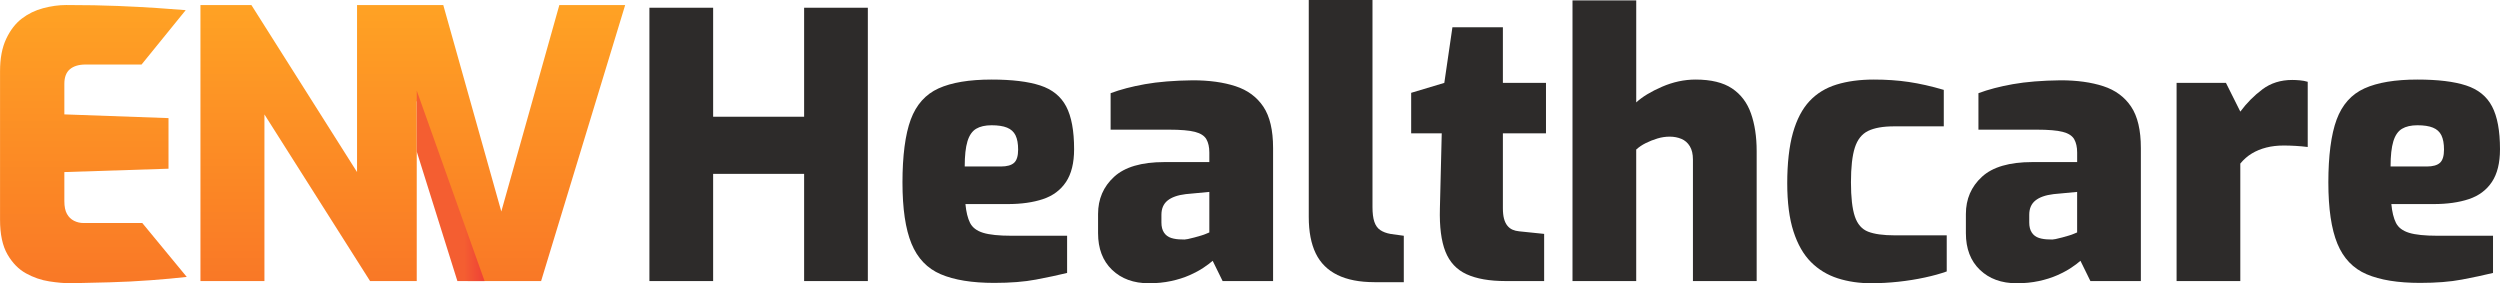 <?xml version="1.0" encoding="UTF-8"?>
<svg id="Layer_2" data-name="Layer 2" xmlns="http://www.w3.org/2000/svg" xmlns:xlink="http://www.w3.org/1999/xlink" viewBox="0 0 1153.78 130.74">
  <defs>
    <linearGradient id="linear-gradient" x1="43.09" y1="2.34" x2="43.09" y2="130.74" gradientUnits="userSpaceOnUse">
      <stop offset="0" stop-color="#ffa224"/>
      <stop offset="1" stop-color="#f97826"/>
    </linearGradient>
    <linearGradient id="linear-gradient-2" x1="190.52" x2="190.52" y2="129.71" xlink:href="#linear-gradient"/>
    <linearGradient id="linear-gradient-3" x1="192.33" y1="85.75" x2="223.63" y2="85.75" gradientUnits="userSpaceOnUse">
      <stop offset=".7" stop-color="#f45e31"/>
      <stop offset="1" stop-color="#ef4136"/>
    </linearGradient>
  </defs>
  <g id="Layer_1-2" data-name="Layer 1">
    <g>
      <g>
        <path d="m299.71,129.71V3.57h29.41v50.32h41.99V3.57h29.41v126.14h-29.41v-49.47h-41.99v49.47h-29.41Z" style="fill: #2d2b2a;"/>
        <path d="m458.83,130.56c-10.2,0-18.42-1.33-24.65-3.99-6.23-2.66-10.74-7.37-13.51-14.11-2.78-6.74-4.17-16.18-4.17-28.3s1.27-22.13,3.82-28.99c2.55-6.86,6.83-11.65,12.83-14.37,6.01-2.72,14.17-4.08,24.48-4.08,9.41,0,16.89.91,22.44,2.72,5.55,1.81,9.55,5.04,11.99,9.69,2.44,4.65,3.65,11.22,3.65,19.72,0,6.35-1.25,11.39-3.74,15.13-2.49,3.74-6.04,6.38-10.62,7.91-4.59,1.53-10,2.29-16.24,2.29h-19.55c.34,3.63,1.05,6.52,2.12,8.67,1.08,2.15,3.09,3.68,6.04,4.59,2.95.91,7.31,1.36,13.09,1.36h25.67v17.17c-4.19,1.02-8.98,2.04-14.36,3.06-5.38,1.02-11.82,1.53-19.3,1.53Zm-13.6-53.72h16.66c2.83,0,4.87-.57,6.12-1.7,1.25-1.13,1.87-3.17,1.87-6.12,0-2.72-.4-4.9-1.19-6.54-.79-1.64-2.1-2.83-3.91-3.57-1.81-.74-4.19-1.1-7.14-1.1s-5.33.54-7.14,1.62c-1.81,1.08-3.15,3-4,5.78-.85,2.78-1.27,6.66-1.27,11.65Z" style="fill: #2d2b2a;"/>
        <path d="m530.23,130.73c-7.03,0-12.69-2.07-17-6.2-4.31-4.14-6.46-9.78-6.46-16.92v-8.84c0-6.91,2.46-12.64,7.4-17.17,4.93-4.53,12.67-6.8,23.21-6.8h20.74v-4.42c0-2.49-.45-4.53-1.36-6.12-.91-1.59-2.66-2.72-5.27-3.4-2.61-.68-6.63-1.02-12.07-1.02h-26.86v-16.83c4.53-1.7,9.83-3.09,15.9-4.17,6.06-1.08,13.4-1.67,22.02-1.78,7.59,0,14.17.91,19.72,2.72,5.55,1.81,9.83,4.96,12.84,9.44,3,4.48,4.5,10.85,4.5,19.12v61.37h-23.29l-4.59-9.35c-1.02.91-2.41,1.96-4.17,3.14-1.76,1.19-3.91,2.35-6.46,3.49-2.55,1.13-5.41,2.04-8.59,2.72-3.17.68-6.57,1.02-10.2,1.02Zm15.13-20.23c.79.11,1.73.06,2.81-.17,1.08-.23,2.12-.48,3.15-.76,1.02-.28,2.01-.57,2.98-.85.96-.28,1.76-.57,2.38-.85.62-.28,1.1-.48,1.44-.6v-18.7l-10.88,1.02c-3.74.45-6.54,1.45-8.42,2.98-1.87,1.53-2.81,3.71-2.81,6.54v3.57c0,1.93.4,3.49,1.19,4.67.79,1.19,1.9,2.01,3.32,2.47,1.42.45,3.03.68,4.84.68Z" style="fill: #2d2b2a;"/>
        <path d="m634.27,130.22c-6.8,0-12.47-1.1-17-3.31-4.53-2.21-7.88-5.53-10.03-9.95-2.15-4.42-3.23-10.03-3.23-16.83V0h29.41v95.54c0,2.83.28,5.1.85,6.8.57,1.7,1.47,2.98,2.72,3.83,1.25.85,2.83,1.45,4.76,1.79l6.12.85v21.42h-13.6Z" style="fill: #2d2b2a;"/>
        <path d="m694.79,129.71c-7.37,0-13.34-1.05-17.93-3.14-4.59-2.1-7.85-5.58-9.78-10.46-1.93-4.87-2.78-11.5-2.55-19.89l.85-34.68h-14.11v-18.7l15.3-4.59,3.74-25.67h23.29v25.67h19.89v23.29h-19.89v34.51c0,1.93.17,3.54.51,4.84.34,1.3.85,2.38,1.53,3.23.68.85,1.47,1.47,2.38,1.87.91.4,1.93.65,3.06.76l11.56,1.19v21.76h-17.85Z" style="fill: #2d2b2a;"/>
        <path d="m725.73,129.71V.17h29.41v47.09c2.83-2.61,6.8-5.01,11.9-7.22,5.1-2.21,10.26-3.32,15.47-3.32,7.14,0,12.75,1.36,16.83,4.08,4.08,2.72,7,6.57,8.75,11.56,1.76,4.99,2.63,10.77,2.63,17.34v60.01h-29.41v-56.1c0-2.49-.48-4.53-1.44-6.12-.96-1.59-2.27-2.72-3.91-3.4-1.64-.68-3.43-1.02-5.36-1.02s-3.82.28-5.69.85c-1.87.57-3.66,1.27-5.36,2.12s-3.17,1.84-4.42,2.98v60.69h-29.41Z" style="fill: #2d2b2a;"/>
        <path d="m863.77,130.73c-5.67,0-10.88-.76-15.64-2.29-4.76-1.53-8.87-4.02-12.33-7.48-3.46-3.46-6.15-8.16-8.08-14.11-1.93-5.95-2.89-13.4-2.89-22.35s.88-17.03,2.63-23.21c1.76-6.18,4.31-11.05,7.65-14.62,3.34-3.57,7.51-6.12,12.5-7.65,4.99-1.53,10.71-2.3,17.17-2.3,5.78,0,11.16.37,16.15,1.11,4.99.74,10.37,1.95,16.15,3.65v16.83h-22.95c-5.1,0-9.09.71-11.99,2.12-2.89,1.42-4.93,4-6.12,7.73-1.19,3.74-1.78,9.07-1.78,15.98s.59,12.15,1.78,15.72c1.19,3.57,3.23,5.92,6.12,7.05,2.89,1.13,7,1.7,12.33,1.7h23.97v16.66c-2.83,1.02-6.2,1.96-10.11,2.8-3.91.85-7.99,1.5-12.24,1.96-4.25.45-8.36.68-12.33.68Z" style="fill: #2d2b2a;"/>
        <path d="m930.74,130.73c-7.03,0-12.69-2.07-17-6.2-4.31-4.14-6.46-9.78-6.46-16.92v-8.84c0-6.91,2.47-12.64,7.4-17.17,4.93-4.53,12.67-6.8,23.21-6.8h20.74v-4.42c0-2.49-.46-4.53-1.36-6.12-.91-1.59-2.66-2.72-5.27-3.4-2.61-.68-6.63-1.02-12.07-1.02h-26.86v-16.83c4.53-1.7,9.83-3.09,15.9-4.17,6.06-1.08,13.4-1.67,22.01-1.78,7.59,0,14.17.91,19.72,2.72,5.55,1.81,9.83,4.96,12.83,9.44,3,4.48,4.5,10.85,4.5,19.12v61.37h-23.29l-4.59-9.35c-1.02.91-2.41,1.96-4.17,3.14-1.76,1.19-3.91,2.35-6.46,3.49-2.55,1.13-5.41,2.04-8.58,2.72-3.17.68-6.57,1.02-10.2,1.02Zm15.13-20.23c.79.11,1.73.06,2.8-.17,1.08-.23,2.12-.48,3.14-.76,1.02-.28,2.01-.57,2.98-.85.96-.28,1.76-.57,2.38-.85.62-.28,1.1-.48,1.45-.6v-18.7l-10.88,1.02c-3.74.45-6.54,1.45-8.42,2.98-1.87,1.53-2.8,3.71-2.8,6.54v3.57c0,1.93.4,3.49,1.19,4.67.79,1.19,1.9,2.01,3.31,2.47,1.42.45,3.03.68,4.85.68Z" style="fill: #2d2b2a;"/>
        <path d="m1004.52,129.71V38.25h22.78l6.63,13.26c2.95-3.97,6.35-7.4,10.2-10.28,3.85-2.89,8.44-4.33,13.77-4.33,1.02,0,2.18.06,3.49.17,1.3.11,2.52.34,3.65.68v30.09c-1.81-.23-3.68-.4-5.61-.51-1.93-.11-3.74-.17-5.44-.17-2.95,0-5.64.31-8.08.94-2.44.62-4.65,1.53-6.63,2.72-1.98,1.19-3.77,2.75-5.35,4.67v54.23h-29.41Z" style="fill: #2d2b2a;"/>
        <path d="m1116.89,130.56c-10.2,0-18.42-1.33-24.65-3.99-6.23-2.66-10.74-7.37-13.51-14.11-2.78-6.74-4.17-16.18-4.17-28.3s1.27-22.13,3.83-28.99c2.55-6.86,6.83-11.65,12.83-14.37,6.01-2.72,14.17-4.08,24.48-4.08,9.41,0,16.89.91,22.44,2.72,5.55,1.81,9.55,5.04,11.98,9.69,2.44,4.65,3.66,11.22,3.66,19.72,0,6.35-1.25,11.39-3.74,15.13-2.49,3.74-6.04,6.38-10.62,7.91s-10,2.29-16.23,2.29h-19.55c.34,3.63,1.05,6.52,2.12,8.67,1.08,2.15,3.09,3.68,6.04,4.59,2.95.91,7.31,1.36,13.09,1.36h25.67v17.17c-4.19,1.02-8.98,2.04-14.37,3.06-5.38,1.02-11.82,1.53-19.29,1.53Zm-13.6-53.72h16.66c2.83,0,4.87-.57,6.12-1.7,1.25-1.13,1.87-3.17,1.87-6.12,0-2.72-.4-4.9-1.19-6.54-.79-1.64-2.1-2.83-3.91-3.57-1.81-.74-4.19-1.1-7.14-1.1s-5.33.54-7.14,1.62c-1.81,1.08-3.15,3-4,5.78-.85,2.78-1.28,6.66-1.28,11.65Z" style="fill: #2d2b2a;"/>
      </g>
      <path d="m38.62,102.93c-1.6,0-3.09-.34-4.46-1.03-1.37-.69-2.46-1.74-3.26-3.18-.8-1.43-1.2-3.4-1.2-5.92v-13.39l48.07-1.55v-23.35l-48.07-1.72v-14.08c0-3.09.86-5.35,2.58-6.78,1.72-1.43,4.12-2.15,7.21-2.15h25.84l20.38-25.1c-4-.33-8.47-.66-13.43-.99-5.15-.34-11.1-.66-17.85-.94-6.75-.28-14.71-.43-23.86-.43-3.43,0-6.98.49-10.64,1.46-3.66.97-6.95,2.57-9.87,4.81-2.92,2.23-5.32,5.35-7.21,9.36-1.89,4.01-2.83,8.98-2.83,14.93v68.49c0,6.75,1.14,12.1,3.43,16.05,2.29,3.95,5.15,6.87,8.58,8.75,3.43,1.89,7.01,3.12,10.73,3.69,3.72.57,6.95.86,9.7.86,5.72-.12,11.76-.26,18.11-.43,6.35-.17,12.62-.49,18.8-.95,6.18-.45,11.79-.97,16.82-1.54l-20.53-24.89h-27.02Z" style="fill: url(#linear-gradient);"/>
      <polygon points="258.14 2.34 231.36 97.61 204.58 2.34 194.58 2.34 194.55 2.34 194.48 2.34 177.93 2.34 164.78 2.34 164.78 79.41 116.03 2.34 92.51 2.34 92.51 129.71 122.04 129.71 122.04 52.81 170.79 129.71 192.33 129.71 192.33 46.57 215.88 129.71 249.73 129.71 288.52 2.34 258.14 2.34" style="fill: url(#linear-gradient-2);"/>
      <polygon points="223.63 129.71 192.33 41.8 192.33 69.93 211.09 129.71 214.85 129.71 214.85 129.71 223.63 129.71" style="fill: url(#linear-gradient-3);"/>
    </g>
  </g>
</svg>
